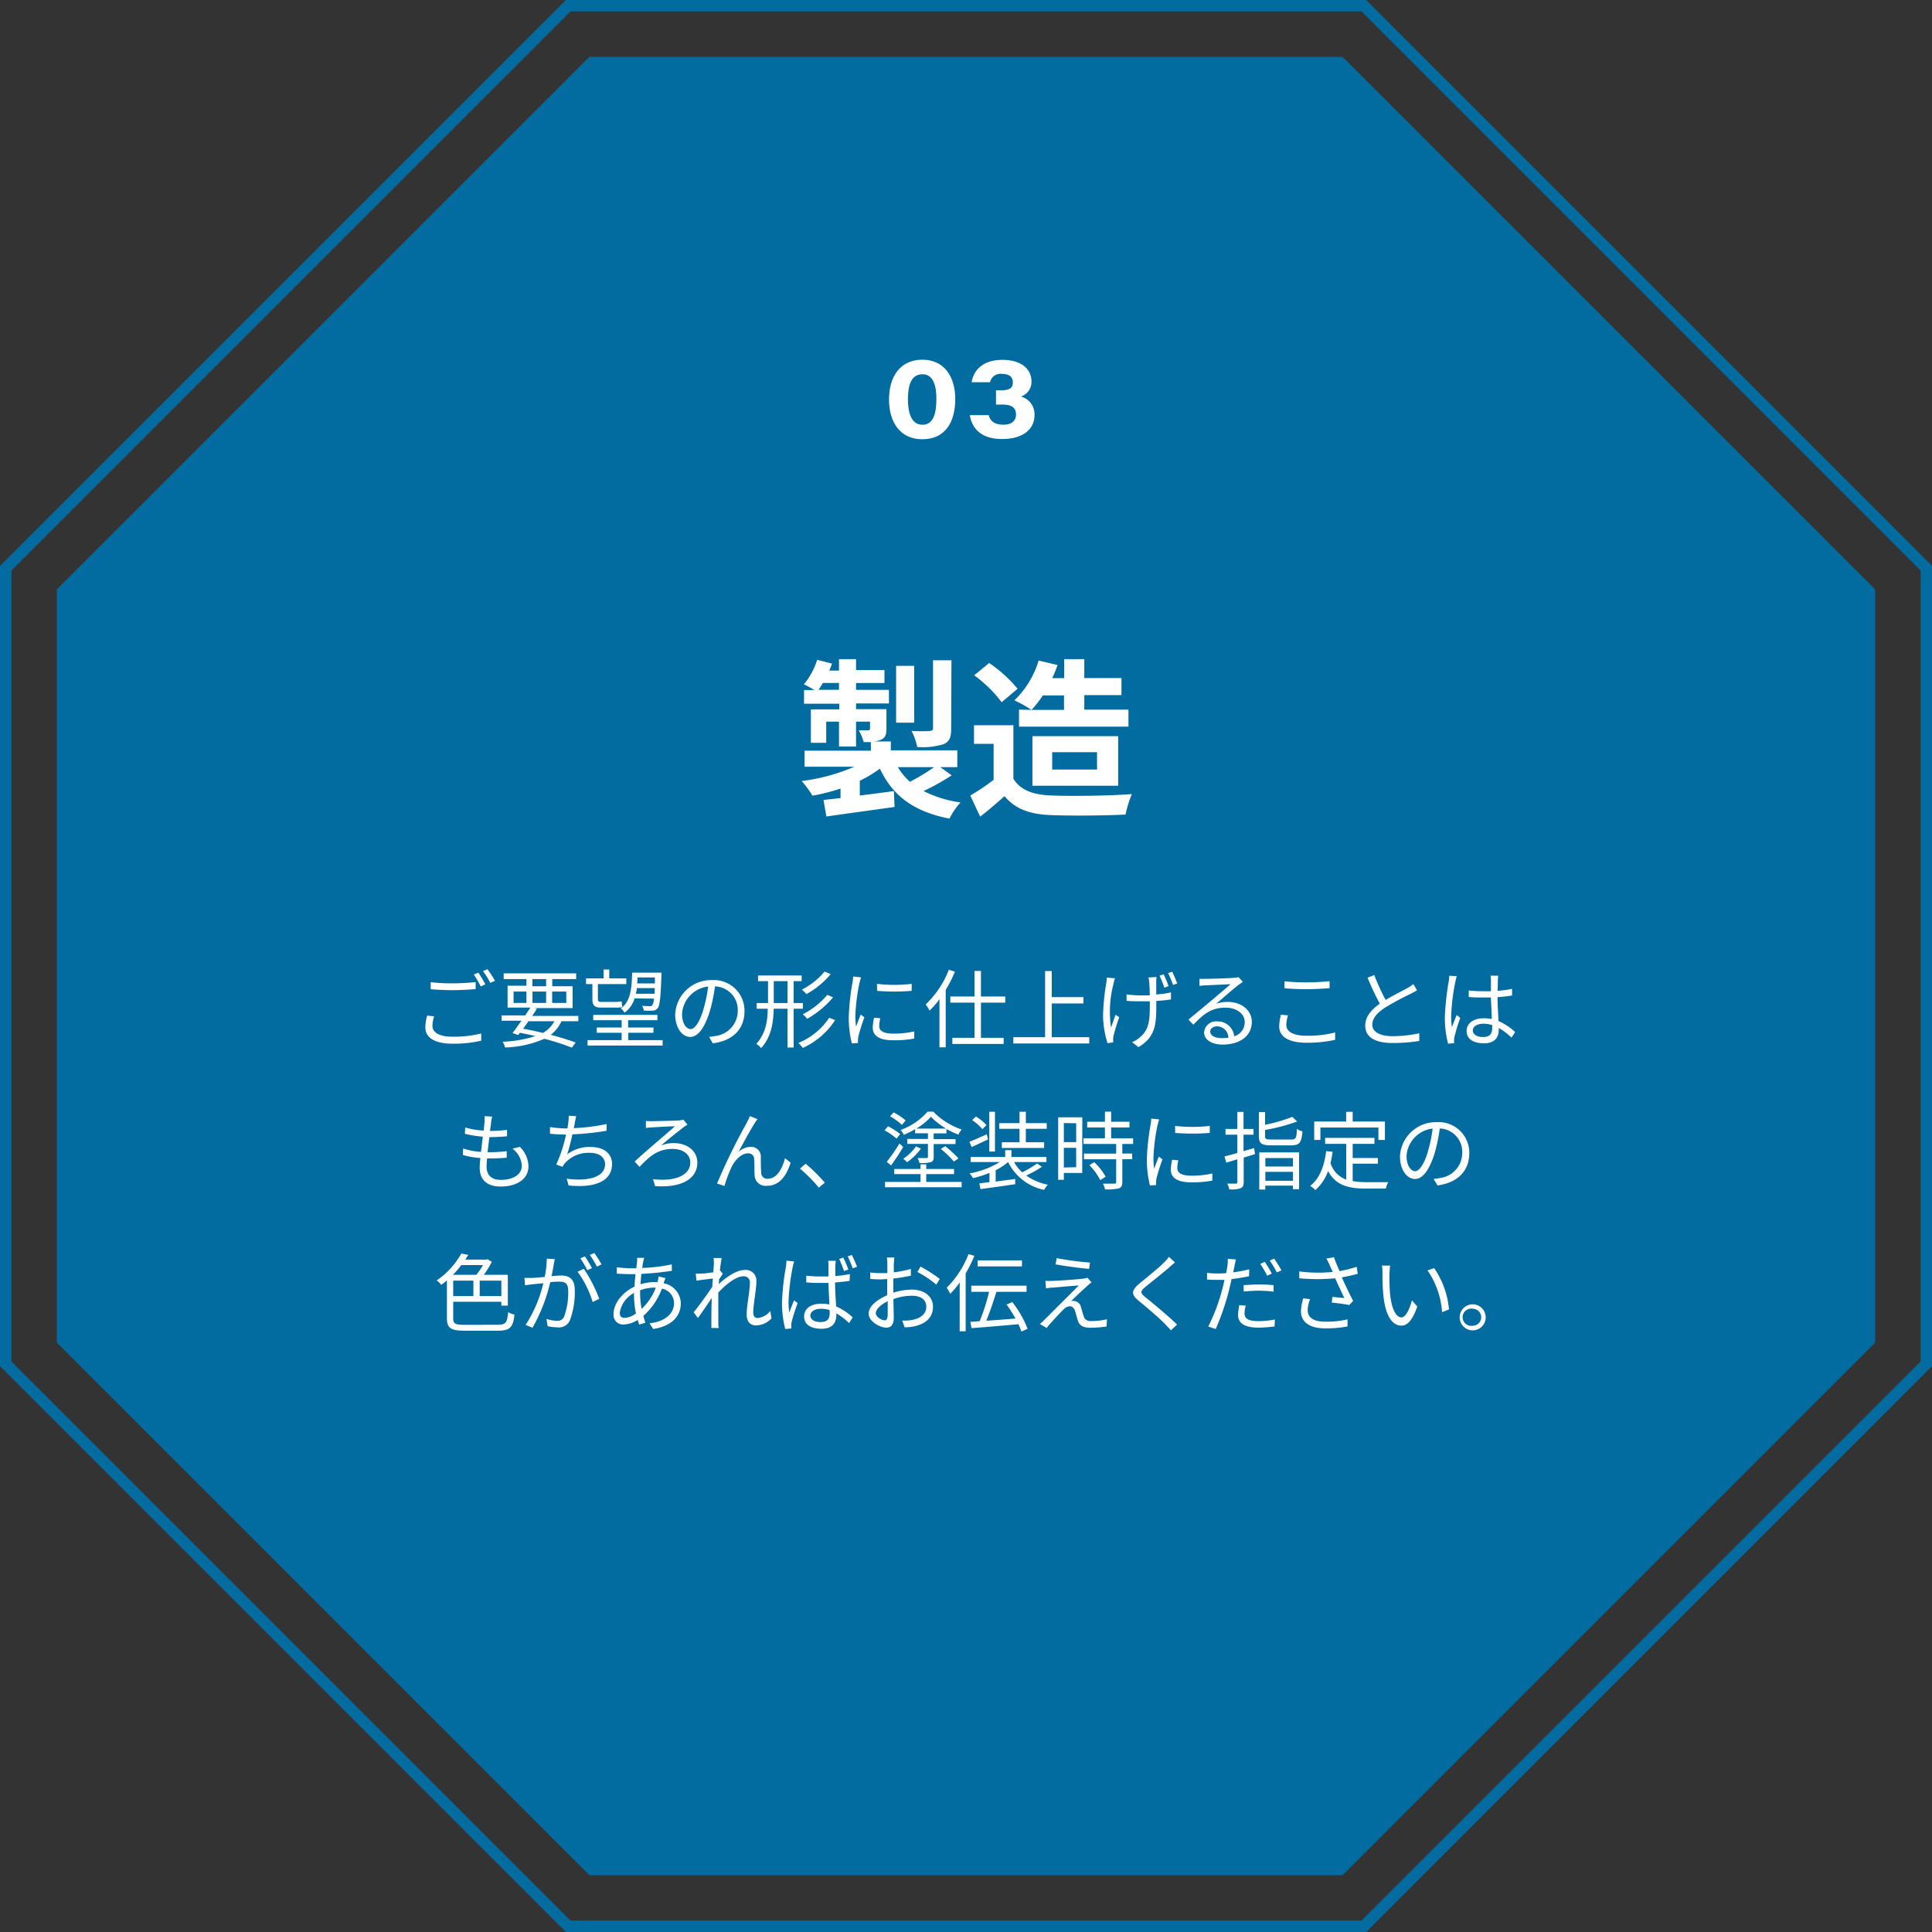 <svg xmlns="http://www.w3.org/2000/svg" viewBox="0 0 340 340"><rect x="0" y="0" width="340" height="340" fill="#333333" stroke="none"/><defs><style>.cls-1{fill:#026ca0;}.cls-2{fill:#fff;}</style></defs><title>Asset 3</title><g id="Layer_2" data-name="Layer 2"><g id="design"><g id="_2" data-name="2"><polygon class="cls-1" points="236.27 10 103.73 10 10 103.73 10 236.27 103.73 330 236.27 330 330 236.27 330 103.73 236.27 10"/><path class="cls-1" d="M239.59,2,338,100.41V239.59L239.59,338H100.41L2,239.59V100.41L100.41,2H239.59m.83-2H99.58L0,99.58V240.42L99.58,340H240.42L340,240.42V99.58L240.42,0Z"/><path class="cls-2" d="M167.48,136.45a40.44,40.44,0,0,1-4.95,2.76,20.27,20.27,0,0,0,6.51,2,12.31,12.31,0,0,0-1.95,2.85c-6.24-1.2-10-4-12.24-8.79a22.59,22.59,0,0,1-3.54,2.13V140c1.95-.24,4-.51,6-.78l.12,2.79c-4.23.6-8.7,1.2-12,1.68l-.51-2.91,3-.33v-1.68a34.18,34.18,0,0,1-4.95,1.26,15.36,15.36,0,0,0-1.89-2.58,33.83,33.83,0,0,0,9.27-2.52h-8.76v-2.82h11.67V130.6H152a9.13,9.13,0,0,0-.87-2.07c.69,0,1.41,0,1.62,0s.36-.09.36-.33V127h-2.46v4.38h-3V127H145.4v3.72h-2.7v-5.88h5v-1H141.5v-2.4h1.83c-.6-.36-1.38-.81-1.86-1a13,13,0,0,0,2.34-4.32l2.61.66c-.15.42-.3.81-.48,1.23h1.71V116h3v1.92h5v2.28h-5v1.2h5.79v2.4h-5.79v1H156v3.39c0,1.14-.21,1.68-1,2a3.91,3.91,0,0,1-1.41.3h3.18v1.56h11.7V135h-3Zm-19.83-15.06v-1.2H144.8a11.67,11.67,0,0,1-.75,1.2Zm13.23,5.79H157.7v-10h3.18ZM158,135a11,11,0,0,0,2.13,2.58,34.91,34.91,0,0,0,4.26-2.58Zm9.39-6.75c0,1.53-.3,2.28-1.38,2.73a12.62,12.62,0,0,1-4.59.48,11.07,11.07,0,0,0-1-2.82c1.35.06,2.79.06,3.21,0s.57-.12.57-.51V116.2h3.24Z"/><path class="cls-2" d="M178.34,137.05c1.23,2,3.48,2.82,6.6,2.94,3.51.15,10.26.06,14.25-.24a18.68,18.68,0,0,0-1.11,3.6c-3.6.18-9.63.24-13.2.09s-6.15-1-8.1-3.33c-1.32,1.17-2.64,2.34-4.29,3.6L170.75,140a39.4,39.4,0,0,0,4.11-2.76V130.9h-3.45v-3.27h6.93Zm-2.07-13.47a22.7,22.7,0,0,0-4.83-4.74l2.64-2.16a24,24,0,0,1,5,4.53Zm5.25,1.35a22.23,22.23,0,0,0-3-1.68,16.29,16.29,0,0,0,4.26-7l3.33.78a21.85,21.85,0,0,1-.93,2.31h2.1V116h3.54v3.33h6.54v3h-6.54v2.55h7.77v3H179.33v-3Zm2-2.55a17.87,17.87,0,0,1-2,2.55h5.73v-2.55Zm-1.83,15.9v-8.73h15.09v8.73Zm3.48-2.85h7.89v-3.06h-7.89Z"/><path class="cls-2" d="M168.11,70.19c0,4-1.67,7.11-5.83,7.11-3.91,0-5.83-3.07-5.83-7s1.9-7,5.87-7S168.11,66.47,168.11,70.19Zm-8.33.08c0,2.13.5,4.48,2.54,4.48s2.47-2.19,2.47-4.55c0-2-.4-4.34-2.45-4.34S159.78,67.92,159.78,70.27Z"/><path class="cls-2" d="M171,67.27c.23-1.68,1.57-3.94,5.39-3.94,3.45,0,5.13,1.69,5.13,3.8a2.68,2.68,0,0,1-1.85,2.65v0a3.24,3.24,0,0,1,2.39,3.26c0,2.4-1.91,4.22-5.72,4.22s-5.33-2-5.66-4.2H174c.24,1,1,1.68,2.58,1.68,1.35,0,2.22-.6,2.22-1.81S178,71.2,176.4,71.2h-1.12V68.69h.82c1.59,0,2.14-.42,2.14-1.36s-.54-1.53-1.93-1.53a1.85,1.85,0,0,0-2.07,1.47Z"/><path class="cls-2" d="M76.4,178.85a5.73,5.73,0,0,0-.3,1.68c0,1.13,1.14,1.91,3.51,1.91a19.48,19.48,0,0,0,5.08-.57l0,1.27a20.92,20.92,0,0,1-5.07.53c-3,0-4.77-1-4.77-2.87a8.33,8.33,0,0,1,.32-2.07Zm-.61-6a31.91,31.91,0,0,0,3.92.2c1.43,0,2.94-.11,4-.21v1.23c-1,.07-2.63.18-4,.18s-2.74-.06-3.92-.17Zm9.62.38-.81.37a17.09,17.09,0,0,0-1.22-2.1l.8-.33A20,20,0,0,1,85.41,173.23Zm1.7-.62-.82.36A15,15,0,0,0,85,170.9l.79-.34A20.88,20.88,0,0,1,87.11,172.61Z"/><path class="cls-2" d="M98.81,179.72a6.19,6.19,0,0,1-1.89,2.39c1.71.45,3.24.93,4.39,1.36l-.67.9a41.19,41.19,0,0,0-4.85-1.56,18.26,18.26,0,0,1-6.91,1.52,3.12,3.12,0,0,0-.43-1,20.86,20.86,0,0,0,5.76-1c-.88-.21-1.79-.4-2.71-.58l-.31.4-1-.36c.47-.58,1-1.36,1.59-2.16h-3.5v-.93h4.15c.31-.48.62-.94.9-1.38h-4v-3.85h3.31V172.3h-4v-1H101.4v1H97.19v1.26h3.58v3.85H94.08l.41.11c-.26.4-.54.84-.84,1.27h8.13v.93Zm-8.43-3.22h2.26v-2H90.38ZM93,179.72c-.31.45-.63.9-.93,1.31,1.19.22,2.37.48,3.49.75a5.27,5.27,0,0,0,2-2.06Zm.69-6.16h2.42V172.3H93.71Zm2.42,2.94v-2H93.71v2Zm1.06-2v2h2.49v-2Z"/><path class="cls-2" d="M104.25,173.18h-1.12v-1h3.09v-1.56h1v1.56h3v1h-5v2.52c0,.45.1.62.51.62h2.54a6.67,6.67,0,0,0,1.14-.09c0,.28.08.72.11,1a5.65,5.65,0,0,1-1.23.09H105.8c-1.23,0-1.55-.42-1.55-1.59Zm12.36,9.87V184H103.4v-.95h6v-1.3h-4.38v-.92h4.38v-1.29h-5v-.94h11.3v.94h-5.16v1.29H115v.92h-4.44v1.3Zm-4.93-7.35a4.84,4.84,0,0,1-1.77,2.51,2.33,2.33,0,0,0-.66-.74c1.7-1.21,1.92-3.39,2-6.3h5.15s0,.32,0,.47c-.14,4-.29,5.34-.67,5.8a1.1,1.1,0,0,1-.87.41,13.11,13.11,0,0,1-1.55,0A2.54,2.54,0,0,0,113,177a13.4,13.4,0,0,0,1.35.06.43.43,0,0,0,.45-.18,2.31,2.31,0,0,0,.28-1.14Zm3.51-.81c0-.3,0-.66.07-1h-3.19c0,.36-.11.72-.18,1Zm-3-2.88c0,.36,0,.71-.07,1.05h3.13l0-1.05Z"/><path class="cls-2" d="M124.79,182.47a9.94,9.94,0,0,0,1.27-.18,4.45,4.45,0,0,0,3.77-4.4,4.12,4.12,0,0,0-4-4.3,31.15,31.15,0,0,1-.88,4.27c-.92,3-2.1,4.62-3.48,4.62s-2.65-1.53-2.65-4a6.34,6.34,0,0,1,6.51-6,5.39,5.39,0,0,1,5.69,5.46c0,3.12-2,5.21-5.59,5.67Zm-1-4.86a23.92,23.92,0,0,0,.83-4,5.18,5.18,0,0,0-4.59,4.8c0,1.88.87,2.7,1.51,2.7S123.05,180.11,123.81,177.61Z"/><path class="cls-2" d="M139.67,177.52v6.82h-1.08v-6.82h-2.43c-.06,2.5-.44,5-2.22,6.93a3.53,3.53,0,0,0-.84-.75c1.62-1.77,2-4,2-6.18h-1.94v-1h2v-3.85H133.4v-1h7.68v1h-1.41v3.85h1.63v1Zm-1.08-1v-3.85h-2.42v3.85Zm8.38,3a13.25,13.25,0,0,1-5.7,4.9,4.6,4.6,0,0,0-.78-.88,11.82,11.82,0,0,0,5.43-4.43Zm-.78-8.1a14.73,14.73,0,0,1-4.27,3.52,5.46,5.46,0,0,0-.81-.78,12.61,12.61,0,0,0,4-3.18Zm.42,4.09a16.56,16.56,0,0,1-4.56,3.78,5.28,5.28,0,0,0-.78-.79,14,14,0,0,0,4.32-3.42Z"/><path class="cls-2" d="M151.54,172c-.09.26-.23.74-.29,1a33.6,33.6,0,0,0-.72,5.68,15.51,15.51,0,0,0,.12,2c.25-.67.58-1.54.82-2.13l.65.48a32.64,32.64,0,0,0-1.05,3.33,4.22,4.22,0,0,0-.08.66l0,.53-1.08.07a18.6,18.6,0,0,1-.54-4.77,41.09,41.09,0,0,1,.66-5.95,8.16,8.16,0,0,0,.11-1.05Zm3.38,7.2a5.73,5.73,0,0,0-.19,1.37c0,.67.45,1.33,2.49,1.33a16.13,16.13,0,0,0,3.67-.39l0,1.26a19.76,19.76,0,0,1-3.7.3c-2.5,0-3.6-.82-3.6-2.22a8.87,8.87,0,0,1,.23-1.75Zm-.58-6.06a25.92,25.92,0,0,0,6.1,0v1.23a36.42,36.42,0,0,1-6.09,0Z"/><path class="cls-2" d="M168.05,171a24.12,24.12,0,0,1-1.62,3.21v10.1h-1.1v-8.46a13.87,13.87,0,0,1-1.75,2,4.86,4.86,0,0,0-.68-1.08,16.82,16.82,0,0,0,4.08-6.11Zm4.58,5.45v6.19h4v1.08H167.6v-1.08h3.9v-6.19h-4.26v-1.08h4.26v-4.5h1.13v4.5h4.28v1.08Z"/><path class="cls-2" d="M191.69,182.53v1.11H178.33v-1.11h5.59V170.89h1.17v4.59h5.58v1.11h-5.58v5.94Z"/><path class="cls-2" d="M196.21,172.16c-.08.27-.2.68-.26,1a19.26,19.26,0,0,0-.42,7.68c.21-.61.51-1.51.78-2.25l.66.41a33,33,0,0,0-1,3.28,2.22,2.22,0,0,0-.07.66c0,.14,0,.35,0,.5l-1,.13a17,17,0,0,1-.78-4.71,38.48,38.48,0,0,1,.56-5.82,5.92,5.92,0,0,0,.08-1Zm7.33-.22a5,5,0,0,0-.06.87c0,.33,0,1.3,0,2.2a16.61,16.61,0,0,0,2.59-.37v1.24c-.72.12-1.62.21-2.58.27v.42c0,3.42,0,5.85-3.14,7.71l-1.12-.87a5.25,5.25,0,0,0,1.46-.93c1.59-1.38,1.66-3.06,1.66-5.91v-.36l-1.69,0c-.71,0-1.76,0-2.4-.09V175a18.87,18.87,0,0,0,2.38.17l1.7,0c0-.92-.06-1.89-.09-2.28a6,6,0,0,0-.15-.87Zm1.36,1.87a18.18,18.18,0,0,0-.84-2.11l.73-.23a21,21,0,0,1,.86,2.07Zm1.39-2.8c.28.55.65,1.47.89,2.07l-.75.25a15.09,15.09,0,0,0-.87-2.08Z"/><path class="cls-2" d="M218.73,172.79l-.82.57c-.74.56-2.73,2.31-3.87,3.27a6.42,6.42,0,0,1,2-.31c2.47,0,4.26,1.5,4.26,3.51,0,2.4-2,4-5.13,4-2,0-3.27-.9-3.27-2.13a2.11,2.11,0,0,1,2.3-1.95,2.92,2.92,0,0,1,3,2.62,2.59,2.59,0,0,0,1.85-2.52c0-1.45-1.47-2.52-3.35-2.52-2.44,0-3.79,1-5.68,3l-.87-.89,4-3.33c.83-.69,2.67-2.25,3.41-2.91l-4.47.21a8.07,8.07,0,0,0-1,.09l0-1.24a9.48,9.48,0,0,0,1,0c.76,0,4.29-.1,5.06-.18a4.12,4.12,0,0,0,.81-.12Zm-2.56,9.83a2,2,0,0,0-2-2c-.68,0-1.19.4-1.19.91,0,.74.86,1.16,2,1.16A7.38,7.38,0,0,0,216.17,182.62Z"/><path class="cls-2" d="M226.67,178.69a5.85,5.85,0,0,0-.3,1.69c0,1.11,1.14,1.89,3.51,1.89a19.05,19.05,0,0,0,5.08-.57l0,1.29a21.64,21.64,0,0,1-5.07.51c-3,0-4.77-1-4.77-2.85a9,9,0,0,1,.3-2.08Zm-.62-6a34.43,34.43,0,0,0,3.93.19c1.43,0,2.94-.1,4-.21v1.23c-1,.08-2.64.18-4,.18s-2.74-.06-3.93-.16Z"/><path class="cls-2" d="M249.37,174.28c-.33.21-.71.4-1.15.63a49.17,49.17,0,0,0-4.51,2.44c-1.38.9-2.21,1.88-2.21,3s1.17,2,3.51,2a21.89,21.89,0,0,0,4.76-.51v1.35a29.86,29.86,0,0,1-4.7.36c-2.78,0-4.81-.84-4.81-3.06,0-1.53,1-2.75,2.56-3.86a48.6,48.6,0,0,1-2.15-4.57l1.18-.48a34.76,34.76,0,0,0,2,4.39c1.4-.84,3-1.62,3.81-2.08a6,6,0,0,0,1.07-.71Z"/><path class="cls-2" d="M256.37,171.79a6.36,6.36,0,0,0-.25,1,35.41,35.41,0,0,0-.74,6,13.7,13.7,0,0,0,.13,2c.24-.67.59-1.56.85-2.16l.62.5a30.54,30.54,0,0,0-1,3.28,2.21,2.21,0,0,0-.08.66c0,.15,0,.36,0,.51l-1.06.09a17.92,17.92,0,0,1-.57-4.71,46.27,46.27,0,0,1,.68-6.24,7.75,7.75,0,0,0,.1-1ZM266,182.6a11.26,11.26,0,0,0-2.24-1.69v.27c0,1.23-.57,2.42-2.58,2.42s-3.08-.82-3.08-2.14,1.1-2.26,3.05-2.26a6.6,6.6,0,0,1,1.38.13c0-1.14-.13-2.56-.15-3.79-.48,0-.94,0-1.42,0-.84,0-1.62,0-2.49-.09v-1.14a23.23,23.23,0,0,0,2.52.13c.46,0,.93,0,1.39,0V172.6a6.69,6.69,0,0,0-.07-.9h1.37a6.24,6.24,0,0,0-.09.88c0,.41,0,1.1-.05,1.79a18,18,0,0,0,2.56-.35v1.17a25,25,0,0,1-2.56.29c0,1.48.12,3,.18,4.21a10.11,10.11,0,0,1,2.92,1.94Zm-3.42-2.2a4.52,4.52,0,0,0-1.52-.24c-1.11,0-1.87.49-1.87,1.18s.72,1.16,1.78,1.16c1.26,0,1.63-.62,1.63-1.61A4.44,4.44,0,0,0,262.61,180.4Z"/><path class="cls-2" d="M91.49,201.83A4.91,4.91,0,0,1,93,205.26c0,2.21-2,3.55-4.92,3.55-2,0-3.66-.88-3.66-3.31a16.55,16.55,0,0,1,.12-1.71,14.09,14.09,0,0,1-3.09-.54l.06-1.14a11.8,11.8,0,0,0,3.14.6c.1-.87.22-1.8.32-2.67a20.25,20.25,0,0,1-3.16-.51l.06-1.11a13.54,13.54,0,0,0,3.24.54c.08-.6.13-1.14.16-1.54a6,6,0,0,0,0-1l1.35.08a8,8,0,0,0-.2,1c0,.38-.12.9-.19,1.52a22.29,22.29,0,0,0,3-.18l0,1.12a29.86,29.86,0,0,1-3,.15h-.1c-.12.87-.23,1.8-.33,2.66h.28a24.85,24.85,0,0,0,3.09-.18l0,1.14a28.08,28.08,0,0,1-2.91.13h-.54c-.05.59-.09,1.11-.09,1.47,0,1.41.81,2.31,2.51,2.31,2.25,0,3.69-1,3.69-2.5a4.06,4.06,0,0,0-1.64-3Z"/><path class="cls-2" d="M106.73,199a49.58,49.58,0,0,1-6,.63,30.19,30.19,0,0,1-.92,3.51,6.55,6.55,0,0,1,4.15-1.29c2.37,0,3.75,1.21,3.75,3,0,3.09-3.15,4.26-7.65,3.76l-.33-1.18c3.42.48,6.75-.12,6.75-2.55,0-1.11-.9-2-2.64-2a5.59,5.59,0,0,0-4.38,1.77,3.24,3.24,0,0,0-.47.69l-1.1-.4a24.73,24.73,0,0,0,1.72-5.28h0c-1,0-2-.06-2.82-.14v-1.18a19.08,19.08,0,0,0,2.82.25h.24c.08-.39.12-.72.15-1a6,6,0,0,0,.08-1.23l1.33.07c-.11.39-.2.86-.27,1.25,0,.22-.09.52-.17.85a33.94,33.94,0,0,0,5.79-.72Z"/><path class="cls-2" d="M114.62,197.31c.78,0,3.88-.07,4.83-.13a3.51,3.51,0,0,0,.82-.14l.71.89a5.19,5.19,0,0,0-.65.42c-1.11.85-2.89,2.28-4,3.24a5.83,5.83,0,0,1,2.24-.42c2.4,0,4.15,1.39,4.15,3.43,0,2.9-2.88,4.48-7.44,4.13l-.36-1.22c3.83.47,6.56-.66,6.56-2.92,0-1.41-1.23-2.4-3.14-2.4-2.7,0-4.21,1.5-5.79,3.16l-.86-.93c2.06-1.93,5.81-5.07,7.09-6.21-.91,0-3.38.15-4.11.2-.33,0-.72.06-1,.1l0-1.24A9.17,9.17,0,0,0,114.62,197.31Z"/><path class="cls-2" d="M132.83,197.64c-.66,1-2.1,3.65-2.87,5.09a3.2,3.2,0,0,1,2.18-.9,1.69,1.69,0,0,1,1.75,1.81c0,.89,0,2,.07,2.75a1.05,1.05,0,0,0,1.18,1.05c1.65,0,2.62-2,3-3.62l1,.8c-.78,2.4-2,4.06-4.19,4.06a1.92,1.92,0,0,1-2.15-1.89c-.06-.87,0-2-.08-2.82a1,1,0,0,0-1.08-1c-1.19,0-2.29,1.2-2.88,2.37a23.86,23.86,0,0,0-1.27,3.37l-1.3-.43a108.26,108.26,0,0,1,5.24-10.71c.17-.36.36-.72.54-1.16l1.34.54A5.59,5.59,0,0,0,132.83,197.64Z"/><path class="cls-2" d="M144.09,209a24.34,24.34,0,0,0-3.31-3.34l1-.86a28.61,28.61,0,0,1,3.37,3.33Z"/><path class="cls-2" d="M157.78,200.37a12,12,0,0,0-2.12-1.45l.62-.71a11.62,11.62,0,0,1,2.14,1.37ZM163,208h6.23v.93H155.75V208H162v-1.38h-4.63v-.9H162v-.81H163v.81h4.9v.9H163Zm-6.95-3.53a34.77,34.77,0,0,0,2.25-3.24l.64.62a37.22,37.22,0,0,1-2.13,3.25Zm2.68-6.51a11.76,11.76,0,0,0-2.09-1.51l.62-.69a10.83,10.83,0,0,1,2.12,1.42Zm2.33.75a16,16,0,0,1-2,1,4.85,4.85,0,0,0-.56-.86,11.37,11.37,0,0,0,4.74-3.22h1a12.74,12.74,0,0,0,5,3.15,4.07,4.07,0,0,0-.58.9,16.11,16.11,0,0,1-2.1-1v.78h-2.25v1h3.85v.87h-3.85v2.26c0,.51-.09.78-.49.93a6.71,6.71,0,0,1-2,.15,3.84,3.84,0,0,0-.34-.87c.71,0,1.37,0,1.57,0s.25-.08.25-.24v-2.25h-3.63v-.87h3.63v-1h-2.26Zm1,3.42a9.44,9.44,0,0,1-2.44,2.4,3.5,3.5,0,0,0-.67-.6,8.4,8.4,0,0,0,2.25-2.19Zm4.44-3.52a12.92,12.92,0,0,1-2.67-2.07,11.69,11.69,0,0,1-2.56,2.07Zm-.15,3.1a22.93,22.93,0,0,1,2.33,2.15l-.81.55a18.27,18.27,0,0,0-2.3-2.22Z"/><path class="cls-2" d="M173.88,200.52c-1,.47-2,.95-2.89,1.34l-.39-.92c.79-.31,1.92-.81,3.06-1.33Zm9.48,4.82a20.62,20.62,0,0,1-2.76,1.53,9.82,9.82,0,0,0,3.81,1.62,3.84,3.84,0,0,0-.66.91,9.14,9.14,0,0,1-6.34-4.9h0a10.65,10.65,0,0,1-2.19,1.44v2c1.1-.15,2.28-.3,3.44-.47l0,.93c-2.19.32-4.48.65-6.12.86l-.19-1,1.78-.23v-1.63a17,17,0,0,1-2.89.93,4.23,4.23,0,0,0-.63-.83,15.4,15.4,0,0,0,5.34-2h-5.13v-.89h6.08v-1.2H178v1.2h6.16v.89h-5.7a7,7,0,0,0,1.44,1.81,19.93,19.93,0,0,0,2.62-1.56Zm-10.47-6.62a8.55,8.55,0,0,0-1.81-1.6l.67-.63A8.33,8.33,0,0,1,173.6,198Zm2.21,3.93h-1v-7h1Zm4.32-4h-3.57v-1h3.57v-2h1.11v2h3.68v1h-3.68v2.37h3.22v1h-7.44v-1h3.11Z"/><path class="cls-2" d="M190.45,206.42h-3.23v1.21h-1v-11h4.25Zm-3.23-8.78V201h2.17v-3.33Zm2.17,7.77V202h-2.17v3.46Zm8.12-4.09V203h1.74v1h-1.74v4c0,.63-.17,1-.62,1.13a8.74,8.74,0,0,1-2.43.18,3.22,3.22,0,0,0-.36-1c.94,0,1.76,0,2,0s.33-.08.33-.3v-4h-5.67v-1h5.67v-1.69h-5.75v-1h3.77v-1.91h-3.12v-1h3.12v-1.78h1.09v1.78h3.23v1h-3.23v1.91h3.87v1Zm-4.94,3.21a10.26,10.26,0,0,1,2,2.55l-.94.6a11.39,11.39,0,0,0-1.91-2.64Z"/><path class="cls-2" d="M204,197c-.09.26-.23.74-.29,1a33.6,33.6,0,0,0-.72,5.68,15.51,15.51,0,0,0,.12,2c.25-.67.58-1.54.82-2.13l.65.48a32.64,32.64,0,0,0-1.05,3.33,4.22,4.22,0,0,0-.08.66l0,.53-1.08.07a18.6,18.6,0,0,1-.54-4.77,41.09,41.09,0,0,1,.66-5.95,8.16,8.16,0,0,0,.11-1.05Zm3.38,7.2a5.73,5.73,0,0,0-.19,1.37c0,.67.45,1.33,2.49,1.33a16.13,16.13,0,0,0,3.67-.39l0,1.26a19.76,19.76,0,0,1-3.7.3c-2.5,0-3.6-.82-3.6-2.22a8.87,8.87,0,0,1,.23-1.75Zm-.58-6.06a25.92,25.92,0,0,0,6.1,0v1.23a36.42,36.42,0,0,1-6.09,0Z"/><path class="cls-2" d="M220.87,203.1l-2,.62V208c0,.63-.15.93-.54,1.11a5,5,0,0,1-2,.19,4.11,4.11,0,0,0-.35-1c.68,0,1.3,0,1.48,0s.29-.06.29-.28v-4l-1.95.58-.31-1.08c.62-.16,1.41-.37,2.26-.61v-3.23h-2.08v-1h2.08v-3h1.09v3h1.76v1h-1.76v2.9c.6-.17,1.24-.35,1.85-.54Zm6.34-2.56c.83,0,1-.26,1-1.88a3.19,3.19,0,0,0,1,.44c-.17,2-.51,2.46-2,2.46h-3.5c-1.71,0-2.17-.33-2.17-1.62v-4.23h1.09v2.23a28.22,28.22,0,0,0,4.8-1.39l.85.82a35,35,0,0,1-5.65,1.49v1.08c0,.51.18.6,1.14.6Zm-5.59,2.26h7v6.48h-1.09v-.63h-4.86v.69h-1.06Zm1.06,1v1.49h4.86v-1.49Zm4.86,4v-1.58h-4.86v1.58Z"/><path class="cls-2" d="M238.05,207.85a13.31,13.31,0,0,0,2.43.19c.54,0,3.12,0,3.84,0a3.34,3.34,0,0,0-.42,1.13h-3.48c-3.1,0-5.34-.55-6.7-3.08a8.18,8.18,0,0,1-2.24,3.35,5.27,5.27,0,0,0-.91-.75c1.66-1.29,2.47-3.42,2.81-6.11l1.13.11a19.07,19.07,0,0,1-.36,2,4.51,4.51,0,0,0,2.76,2.9v-6.29H233.2v-1.05h8.68v1.05h-3.83v2.49h4.44v1h-4.44Zm-5.68-7.24h-1.09v-3.24h5.62v-1.71h1.15v1.71h5.67v3.24h-1.14v-2.19H232.37Z"/><path class="cls-2" d="M252.29,207.47a9.94,9.94,0,0,0,1.27-.18,4.45,4.45,0,0,0,3.77-4.4,4.12,4.12,0,0,0-3.95-4.3,31.15,31.15,0,0,1-.88,4.27c-.92,3-2.1,4.62-3.48,4.62s-2.65-1.53-2.65-4a6.34,6.34,0,0,1,6.51-6,5.39,5.39,0,0,1,5.69,5.46c0,3.12-2.05,5.21-5.59,5.67Zm-1-4.86a23.92,23.92,0,0,0,.83-4,5.18,5.18,0,0,0-4.59,4.8c0,1.88.87,2.7,1.51,2.7S250.55,205.11,251.31,202.61Z"/><path class="cls-2" d="M87.59,233.14c1.44,0,1.66-.4,1.84-2.22a3.48,3.48,0,0,0,1.11.42c-.25,2.19-.72,2.84-2.92,2.84H81.8c-2.42,0-3.15-.42-3.15-2.21v-6.64c-.32.28-.66.54-1,.79a3,3,0,0,0-.81-.78,13.8,13.8,0,0,0,4.34-4.74l1.23.24c-.17.27-.35.54-.52.83h3.7l.21-.08.75.48a16.5,16.5,0,0,1-1.41,2.28h4.23v5.42H88.23v-.68H79.76V232c0,.93.31,1.15,2,1.15Zm-6.41-10.51a15.54,15.54,0,0,1-1.48,1.72h4.12A12.21,12.21,0,0,0,85,222.63Zm-1.42,5.46h3.55v-2.72H79.76Zm8.47-2.72H84.42v2.72h3.81Z"/><path class="cls-2" d="M97.64,221.59c-.06.29-.14.59-.18.89s-.23,1.3-.39,2.1c.69-.06,1.31-.11,1.66-.11,1.34,0,2.42.53,2.42,2.54a14.14,14.14,0,0,1-.86,5.35,2.09,2.09,0,0,1-2.17,1.23,8.56,8.56,0,0,1-1.75-.21l-.2-1.27a6.77,6.77,0,0,0,1.83.33,1.24,1.24,0,0,0,1.29-.77,12.32,12.32,0,0,0,.7-4.53c0-1.35-.61-1.59-1.57-1.59-.36,0-1,0-1.59.11a29.82,29.82,0,0,1-3.12,8l-1.21-.49a23.72,23.72,0,0,0,3.12-7.35l-1.88.19c-.36.05-1,.11-1.34.18l-.11-1.3c.46,0,.84,0,1.32,0s1.35-.09,2.25-.17a17.39,17.39,0,0,0,.37-3.22Zm5.1,1.7a25.39,25.39,0,0,1,2.72,5.28l-1.16.57a17.81,17.81,0,0,0-2.66-5.34Zm.61.24a19.16,19.16,0,0,0-1.21-2.09l.79-.33a22.11,22.11,0,0,1,1.25,2.06Zm1.7-.62a17.24,17.24,0,0,0-1.25-2.07l.8-.33a21.23,21.23,0,0,1,1.26,2Z"/><path class="cls-2" d="M116.81,225.84a3.66,3.66,0,0,1,3,3.51c0,2.13-1.41,4-4.86,4.53l-.64-1c2.66-.28,4.31-1.66,4.31-3.58a2.61,2.61,0,0,0-2.13-2.52,12,12,0,0,1-3.28,4.8q.18.63.36,1.2l-1.09.33c-.08-.26-.17-.53-.24-.83a5,5,0,0,1-2.5.81,1.67,1.67,0,0,1-1.76-1.87c0-1.91,1.66-3.87,3.7-4.8,0-.75.1-1.5.16-2.19h-.89c-.65,0-1.8-.06-2.4-.09l0-1.12c.52.07,1.82.18,2.45.18.33,0,.66,0,1,0,0-.43.09-.82.12-1.14a6.16,6.16,0,0,0,0-.7l1.26,0c-.07.19-.13.46-.18.66s-.12.69-.18,1.12a30.58,30.58,0,0,0,5.21-.63l0,1.13a52.77,52.77,0,0,1-5.36.54c-.06.57-.11,1.2-.15,1.83a8.7,8.7,0,0,1,2.49-.39h.54l0-.13a5,5,0,0,0,.15-.86l1.21.3c-.09.2-.22.6-.31.83Zm-5.2,1.69a4.73,4.73,0,0,0-2.54,3.5c0,.6.29.9.84.9a3.8,3.8,0,0,0,2-.78,17.89,17.89,0,0,1-.34-3.36Zm3.56-.93a7.3,7.3,0,0,0-2.52.47v.58a15.46,15.46,0,0,0,.26,2.7,10,10,0,0,0,2.5-3.75Z"/><path class="cls-2" d="M135.78,232a3.78,3.78,0,0,1-2.73,1.25c-1,0-1.65-.66-1.65-1.89,0-1.65.56-4.1.56-5.54a1.06,1.06,0,0,0-1.19-1.21c-1.2,0-3,1.39-4.36,2.86,0,.63,0,1.22,0,1.74,0,1.35,0,2.25,0,3.59,0,.25,0,.63.08.9h-1.3c0-.21,0-.65,0-.89,0-1.42,0-2.16.05-3.81,0-.15,0-.34,0-.57-.72,1.1-1.69,2.52-2.42,3.51l-.75-1c.83-1,2.54-3.35,3.29-4.52,0-.48.06-1,.09-1.42-.68.07-2,.25-2.89.37l-.12-1.24a8,8,0,0,0,1,0c.48,0,1.35-.12,2.11-.24,0-.7.08-1.23.08-1.39a6,6,0,0,0-.06-1.11l1.43,0c-.08.36-.2,1.2-.31,2.24l.08,0,.43.52c-.18.27-.43.68-.66,1,0,.27,0,.55-.07.84,1.15-1.07,3.06-2.49,4.54-2.49a1.86,1.86,0,0,1,2.1,2c0,1.49-.55,4-.55,5.55,0,.51.24.9.76.9a3.28,3.28,0,0,0,2.24-1.23Z"/><path class="cls-2" d="M139.76,222a9.54,9.54,0,0,0-.26,1,37.61,37.61,0,0,0-.73,6,13.89,13.89,0,0,0,.13,2c.24-.68.59-1.56.84-2.16l.64.49a31.22,31.22,0,0,0-1.06,3.29,2.52,2.52,0,0,0-.07.66c0,.13,0,.35,0,.51l-1.06.09a18,18,0,0,1-.57-4.71,42.37,42.37,0,0,1,.69-6.24,10.53,10.53,0,0,0,.09-1.07Zm9.76,3.41c-.81.13-1.68.22-2.56.28,0,1.49.12,3,.18,4.22a10,10,0,0,1,2.92,1.93l-.64,1a10.67,10.67,0,0,0-2.24-1.71v.28c0,1.23-.56,2.43-2.58,2.43s-3.09-.82-3.09-2.16,1.12-2.25,3.06-2.25a6.68,6.68,0,0,1,1.39.14c-.05-1.14-.14-2.57-.16-3.8-.48,0-.94,0-1.42,0-.84,0-1.62,0-2.49-.1V224.5a23.22,23.22,0,0,0,2.52.14c.47,0,.93,0,1.39,0v-1.85c0-.25,0-.64-.06-.91h1.35q-.06.45-.09.9c0,.4,0,1.09,0,1.78a22.73,22.73,0,0,0,2.56-.34ZM146,230.55a5.08,5.08,0,0,0-1.52-.23c-1.1,0-1.87.5-1.87,1.19s.72,1.15,1.78,1.15c1.26,0,1.62-.61,1.62-1.6C146,230.92,146,230.74,146,230.55Zm2.54-6.87c-.23-.65-.58-1.55-.86-2.13l.73-.23a21.87,21.87,0,0,1,.89,2.09Zm1.37-2.82c.29.55.69,1.47.92,2.07l-.77.27a17.41,17.41,0,0,0-.88-2.1Z"/><path class="cls-2" d="M157.22,227.49a11,11,0,0,1,3.25-.54c2.16,0,3.72,1.18,3.72,3s-1.12,2.94-3.16,3.43a8.49,8.49,0,0,1-1.83.2l-.42-1.18a8.57,8.57,0,0,0,1.74-.11c1.3-.24,2.49-.94,2.49-2.32s-1.14-1.94-2.55-1.94a9.5,9.5,0,0,0-3.23.59c0,1.26.06,2.56.06,3.21,0,1.38-.52,1.81-1.32,1.81-1.17,0-3.1-1.12-3.1-2.46s1.55-2.5,3.26-3.24v-.84c0-.6,0-1.29,0-2-.41,0-.78.05-1.1.05a18.57,18.57,0,0,1-1.89-.08l0-1.14a12.64,12.64,0,0,0,1.88.12c.35,0,.74,0,1.14,0,0-.78,0-1.43,0-1.7a5.87,5.87,0,0,0-.09-1.05h1.31c0,.27-.06.68-.08,1s0,.95,0,1.61a20.7,20.7,0,0,0,3-.6l0,1.18a28.86,28.86,0,0,1-3.09.51c0,.71,0,1.41,0,2Zm-1,4.14c0-.54,0-1.55,0-2.63-1.2.57-2.09,1.41-2.09,2.09s1,1.26,1.61,1.26C156,232.35,156.18,232.09,156.18,231.63ZM162,222.9a24.39,24.39,0,0,1,3.38,2.17l-.6,1a19.11,19.11,0,0,0-3.33-2.22Z"/><path class="cls-2" d="M171.47,221a21.64,21.64,0,0,1-1.53,3.09v10.19h-1.05V225.7a16.1,16.1,0,0,1-1.67,2,6.63,6.63,0,0,0-.62-1.08,16.86,16.86,0,0,0,3.84-5.91Zm8.28,13.34a10.21,10.21,0,0,0-.53-1.3c-3,.27-6.09.53-8.25.69l-.21-1.12c.5,0,1.05-.06,1.65-.11a35.07,35.07,0,0,0,1.65-5.16h-3.13v-1.08h9.73v1.08h-5.31c-.51,1.65-1.17,3.63-1.78,5.09,1.57-.11,3.37-.24,5.14-.39a22.86,22.86,0,0,0-1.57-2.46l1-.44a18.2,18.2,0,0,1,2.7,4.71Zm.1-11.47h-7.8v-1.06h7.8Z"/><path class="cls-2" d="M191.31,226.33c-.57.51-2.22,2-2.77,2.63a1.66,1.66,0,0,1,.55,0,1.34,1.34,0,0,1,1.14,1.07c.14.43.33,1.18.5,1.66s.51.8,1.27.8a12.57,12.57,0,0,0,2.81-.32l-.08,1.28a23.18,23.18,0,0,1-2.79.21c-1.18,0-1.93-.27-2.26-1.26-.14-.44-.36-1.31-.5-1.74s-.49-.78-.89-.78a1.61,1.61,0,0,0-1.1.54c-.56.54-2.16,2.22-3,3.28L183,233a7.76,7.76,0,0,0,.73-.67l6.12-6.11c-1.17.08-3.66.3-4.58.38-.48,0-.86.09-1.19.13l-.11-1.32a10,10,0,0,0,1.26,0c.86,0,4.3-.25,5.43-.39a2.92,2.92,0,0,0,.7-.16l.73.81A8,8,0,0,0,191.31,226.33Zm.51-4.14-.16,1.11c-1.49-.13-4.08-.46-5.9-.79l.2-1.1A50.64,50.64,0,0,0,191.82,222.19Z"/><path class="cls-2" d="M206.79,222.18c-.33.24-.78.63-1,.84-1,.88-3.16,2.59-4.26,3.49-.89.78-.89,1,.06,1.8,1.35,1.08,4.1,3.36,5.56,4.8l-1.09,1c-.3-.35-.7-.73-1-1.07-.81-.87-3.28-3-4.68-4.13s-1.24-1.84.11-3c1.11-.94,3.36-2.71,4.36-3.73a6.65,6.65,0,0,0,.86-1Z"/><path class="cls-2" d="M219.81,224.59a29.35,29.35,0,0,1-3.07.5c-.13.66-.3,1.33-.46,2a44.83,44.83,0,0,1-2.33,6.79l-1.32-.43a33.06,33.06,0,0,0,2.49-6.65c.13-.49.26-1,.37-1.57-.48,0-.93,0-1.35,0-.66,0-1.19,0-1.72-.06l0-1.17a13.21,13.21,0,0,0,1.78.11c.49,0,1,0,1.59-.06.11-.54.18-1,.22-1.31a6.5,6.5,0,0,0,.05-1.21l1.45.12a10.77,10.77,0,0,0-.26,1.17l-.23,1.09a21.45,21.45,0,0,0,2.83-.54Zm-.58,5.19a5.12,5.12,0,0,0-.21,1.35c0,.69.33,1.37,2.44,1.37a15.33,15.33,0,0,0,2.9-.29l-.05,1.22a22.56,22.56,0,0,1-2.86.21c-2.34,0-3.57-.74-3.57-2.21a8.72,8.72,0,0,1,.22-1.75Zm-.38-3.61c.78-.06,1.76-.12,2.72-.12a23.63,23.63,0,0,1,2.56.12l0,1.14a21.36,21.36,0,0,0-2.5-.17,25.2,25.2,0,0,0-2.75.15ZM223,224.5a18.13,18.13,0,0,0-1.21-2.08l.79-.35a17.1,17.1,0,0,1,1.23,2.07Zm1.23-3a19.36,19.36,0,0,1,1.28,2.07l-.81.36a16,16,0,0,0-1.25-2.09Z"/><path class="cls-2" d="M238.94,224.17c-.92.24-1.89.47-2.81.62.54,1.18,1.35,2.91,2,4.15l-.69.72c-.65-.13-2.12-.34-3.07-.43l.11-1,2.1.21c-.42-.91-1.17-2.46-1.62-3.49a32.26,32.26,0,0,1-6.31,0l0-1.2a25.52,25.52,0,0,0,5.89.09l-.5-1.1a11,11,0,0,0-.62-1.24l1.33-.26c.36,1,.63,1.65,1,2.45a22.47,22.47,0,0,0,3-.75Zm-8.39,4.46a5.9,5.9,0,0,0-.42,1.87c0,1.31.89,2.09,3.11,2.09a15.38,15.38,0,0,0,3.9-.41v1.25a19.85,19.85,0,0,1-3.91.34c-2.76,0-4.28-1.11-4.28-3a8.63,8.63,0,0,1,.4-2.28Z"/><path class="cls-2" d="M244.52,224.2a33.82,33.82,0,0,0,.11,3.51c.24,2.49,1,4.13,2,4.13.77,0,1.46-1.53,1.85-3l.94,1.08c-.88,2.52-1.79,3.37-2.81,3.37-1.4,0-2.75-1.39-3.15-5.25a36.71,36.71,0,0,1-.17-4,7.45,7.45,0,0,0-.09-1.32l1.44,0C244.58,223.12,244.54,223.81,244.52,224.2ZM255,230.44l-1.22.48a14.64,14.64,0,0,0-2.56-7.35l1.17-.4A15.32,15.32,0,0,1,255,230.44Z"/><path class="cls-2" d="M261.46,231.82a2.29,2.29,0,1,1-2.3-2.28A2.3,2.3,0,0,1,261.46,231.82Zm-.79,0a1.51,1.51,0,0,0-1.51-1.51,1.52,1.52,0,1,0,0,3A1.5,1.5,0,0,0,260.67,231.82Z"/></g></g></g></svg>